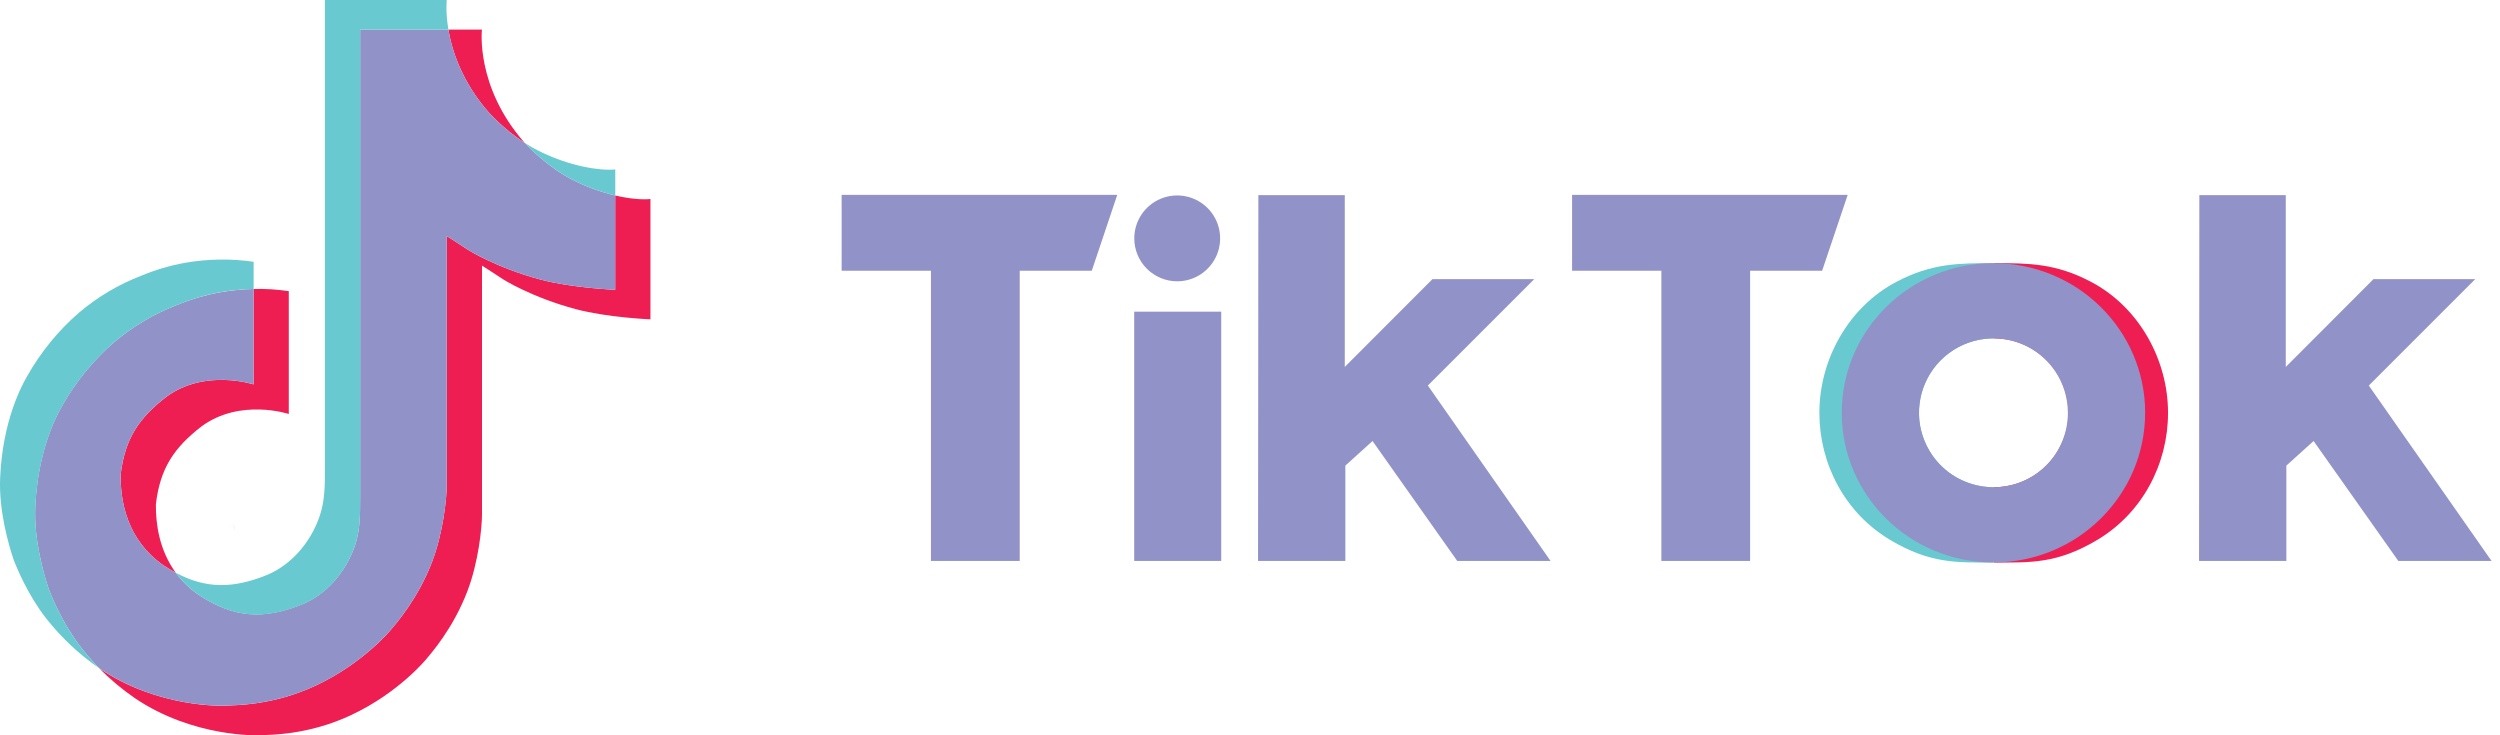 <?xml version="1.0" encoding="UTF-8"?> <svg xmlns="http://www.w3.org/2000/svg" width="119" height="35" viewBox="0 0 119 35" fill="none"><path d="M11.073 24.908L11.188 25.232C11.17 25.195 11.128 25.081 11.073 24.908ZM5.742 22.603C5.944 20.862 6.629 19.887 7.919 18.887C9.764 17.534 12.07 18.299 12.07 18.299V13.756C12.631 13.741 13.192 13.776 13.746 13.86V19.706C13.746 19.706 11.441 18.94 9.595 20.294C8.306 21.293 7.62 22.269 7.419 24.01C7.413 24.956 7.583 26.192 8.366 27.261C8.172 27.158 7.975 27.04 7.774 26.907C6.048 25.698 5.734 23.885 5.742 22.603ZM23.267 5.356C21.997 3.904 21.517 2.438 21.343 1.408H22.94C22.94 1.408 22.622 4.108 24.943 6.763L24.975 6.799C24.35 6.388 23.776 5.904 23.267 5.356Z" fill="#EE1D52"></path><path d="M30.961 9.473V15.2C30.961 15.2 28.922 15.118 27.414 14.717C25.308 14.157 23.954 13.299 23.954 13.299C23.954 13.299 23.019 12.685 22.943 12.643V24.477C22.943 25.135 22.77 26.78 22.243 28.152C21.555 29.947 20.493 31.125 20.298 31.366C20.298 31.366 19.006 32.959 16.728 34.031C14.674 34.998 12.871 34.974 12.332 34.998C12.332 34.998 9.215 35.127 6.41 33.225C5.803 32.806 5.237 32.331 4.719 31.807L4.733 31.817C7.538 33.719 10.655 33.591 10.655 33.591C11.194 33.566 12.998 33.591 15.051 32.623C17.328 31.551 18.621 29.958 18.621 29.958C18.814 29.718 19.881 28.54 20.566 26.744C21.092 25.372 21.266 23.727 21.266 23.069V11.236C21.341 11.278 22.277 11.892 22.277 11.892C22.277 11.892 23.63 12.751 25.737 13.31C27.246 13.71 29.284 13.794 29.284 13.794V9.305C29.981 9.468 30.575 9.513 30.961 9.473Z" fill="#EE1D52"></path><path d="M29.285 9.305V13.793C29.285 13.793 27.247 13.71 25.738 13.309C23.632 12.749 22.278 11.891 22.278 11.891C22.278 11.891 21.343 11.278 21.267 11.235V23.066C21.267 23.724 21.094 25.369 20.567 26.741C19.879 28.537 18.817 29.715 18.622 29.955C18.622 29.955 17.33 31.548 15.052 32.621C12.999 33.588 11.196 33.563 10.656 33.588C10.656 33.588 7.54 33.717 4.734 31.814L4.72 31.804C4.424 31.505 4.145 31.189 3.885 30.858C2.99 29.718 2.441 28.372 2.303 27.988C2.302 27.986 2.302 27.985 2.303 27.983C2.08 27.315 1.614 25.712 1.678 24.158C1.79 21.417 2.714 19.736 2.959 19.314C3.606 18.165 4.448 17.137 5.447 16.276C6.327 15.532 7.326 14.941 8.402 14.526C9.073 14.247 9.772 14.042 10.486 13.913C11.009 13.82 11.539 13.767 12.07 13.756V18.297C12.07 18.297 9.764 17.531 7.918 18.885C6.628 19.884 5.944 20.859 5.742 22.6C5.734 23.883 6.048 25.696 7.772 26.906C7.973 27.039 8.17 27.157 8.364 27.26C8.666 27.667 9.032 28.022 9.448 28.31C11.133 29.422 12.544 29.5 14.348 28.778C15.553 28.301 16.455 27.212 16.883 26.006C17.147 25.253 17.143 24.494 17.143 23.71V1.409H21.343C21.517 2.439 21.997 3.905 23.267 5.357C23.776 5.905 24.35 6.389 24.976 6.8C25.16 7 26.105 7.985 27.319 8.591C27.944 8.904 28.604 9.144 29.285 9.305Z" fill="#9192C7"></path><path d="M0.633 26.593V26.597L0.736 26.892C0.725 26.857 0.686 26.753 0.633 26.593Z" fill="#69C9D0"></path><path d="M8.405 14.526C7.329 14.94 6.33 15.532 5.449 16.276C4.45 17.139 3.609 18.169 2.963 19.32C2.719 19.74 1.795 21.424 1.682 24.165C1.618 25.718 2.084 27.321 2.307 27.989C2.307 27.991 2.307 27.993 2.307 27.994C2.447 28.375 2.994 29.721 3.889 30.864C4.149 31.195 4.428 31.511 4.724 31.811C3.775 31.154 2.929 30.361 2.213 29.456C1.325 28.327 0.778 26.994 0.635 26.601L0.631 26.592V26.587C0.409 25.92 -0.059 24.316 0.006 22.76C0.119 20.019 1.043 18.338 1.287 17.916C1.933 16.765 2.775 15.735 3.774 14.871C4.654 14.127 5.653 13.536 6.729 13.122C7.4 12.843 8.099 12.637 8.813 12.509C9.891 12.321 10.991 12.304 12.073 12.461V13.756C11.542 13.765 11.013 13.816 10.49 13.908C9.775 14.038 9.075 14.245 8.405 14.526Z" fill="#69C9D0"></path><path d="M21.345 1.409H17.145V23.712C17.145 24.495 17.148 25.252 16.884 26.007C16.46 27.212 15.558 28.301 14.355 28.784C12.55 29.509 11.139 29.428 9.455 28.316C9.039 28.028 8.673 27.673 8.371 27.266C9.805 28.031 11.089 28.018 12.68 27.38C13.875 26.893 14.785 25.805 15.205 24.598C15.47 23.845 15.466 23.086 15.466 22.304V-3.8147e-06H21.266C21.266 -3.8147e-06 21.2 0.555 21.345 1.409ZM29.287 8.065V9.305C28.606 9.143 27.946 8.904 27.32 8.591C26.107 7.985 25.162 6.999 24.977 6.8C25.191 6.941 25.414 7.068 25.643 7.183C27.118 7.919 28.567 8.139 29.287 8.065Z" fill="#69C9D0"></path><path d="M91.343 19.695C91.343 20.014 91.39 20.331 91.483 20.637C91.488 20.658 91.494 20.68 91.502 20.7C91.726 21.422 92.175 22.054 92.784 22.502C93.393 22.95 94.129 23.192 94.885 23.192V26.776C93.141 26.776 91.891 26.837 89.991 25.712C87.821 24.43 86.602 22.085 86.602 19.65C86.602 17.14 87.965 14.623 90.277 13.411C91.953 12.532 93.228 12.526 94.885 12.526V16.108C93.945 16.108 93.044 16.481 92.38 17.145C91.716 17.809 91.343 18.71 91.343 19.65V19.695Z" fill="#69C9D0"></path><path d="M98.456 19.695C98.457 20.014 98.409 20.332 98.316 20.637C98.311 20.658 98.305 20.68 98.296 20.7C98.073 21.422 97.624 22.054 97.015 22.502C96.406 22.95 95.67 23.192 94.914 23.192V26.776C96.658 26.776 97.907 26.837 99.808 25.712C101.978 24.43 103.198 22.085 103.198 19.65C103.198 17.14 101.833 14.623 99.522 13.411C97.846 12.532 96.57 12.526 94.914 12.526V16.108C95.853 16.108 96.754 16.481 97.419 17.145C98.083 17.809 98.457 18.71 98.457 19.65L98.456 19.695Z" fill="#EE1D52"></path><path d="M40.062 9.276H53.181L51.969 12.886H48.539V26.7H44.313V12.886H40.062V9.276ZM74.831 9.276V12.886H79.081V26.7H83.305V12.886H86.734L87.95 9.276H74.831ZM56.035 13.39C56.439 13.39 56.834 13.27 57.17 13.046C57.506 12.821 57.768 12.502 57.923 12.129C58.077 11.755 58.118 11.344 58.039 10.948C57.96 10.552 57.766 10.188 57.48 9.902C57.194 9.616 56.83 9.422 56.434 9.343C56.037 9.264 55.626 9.304 55.253 9.459C54.88 9.614 54.56 9.875 54.336 10.211C54.111 10.547 53.992 10.943 53.992 11.347C53.992 11.889 54.207 12.408 54.59 12.791C54.973 13.175 55.493 13.39 56.035 13.39ZM53.988 26.7H58.13V14.834H53.988V26.7ZM73.028 13.288H68.185L64.011 17.466V9.289H59.898L59.883 26.7H64.039V22.163L65.333 20.992L69.365 26.7H73.806L67.966 18.352L73.028 13.288ZM112.755 18.352L117.82 13.288H112.977L108.803 17.466V9.289H104.689L104.675 26.7H108.83V22.163L110.127 20.992L114.16 26.7H118.597L112.755 18.352ZM102.108 19.65C102.108 23.585 98.876 26.774 94.888 26.774C90.9 26.774 87.668 23.585 87.668 19.65C87.668 15.715 90.901 12.525 94.888 12.525C98.875 12.525 102.11 15.716 102.11 19.65H102.108ZM98.43 19.65C98.43 18.949 98.222 18.265 97.833 17.682C97.444 17.1 96.891 16.646 96.243 16.378C95.596 16.11 94.884 16.039 94.197 16.176C93.51 16.313 92.879 16.65 92.383 17.145C91.888 17.641 91.551 18.272 91.414 18.959C91.277 19.646 91.347 20.358 91.616 21.005C91.884 21.653 92.338 22.206 92.92 22.595C93.503 22.984 94.187 23.192 94.888 23.192C95.353 23.192 95.814 23.101 96.244 22.923C96.674 22.745 97.064 22.484 97.394 22.155C97.723 21.826 97.984 21.436 98.162 21.006C98.34 20.576 98.431 20.115 98.431 19.65H98.43Z" fill="#9192C7"></path></svg> 